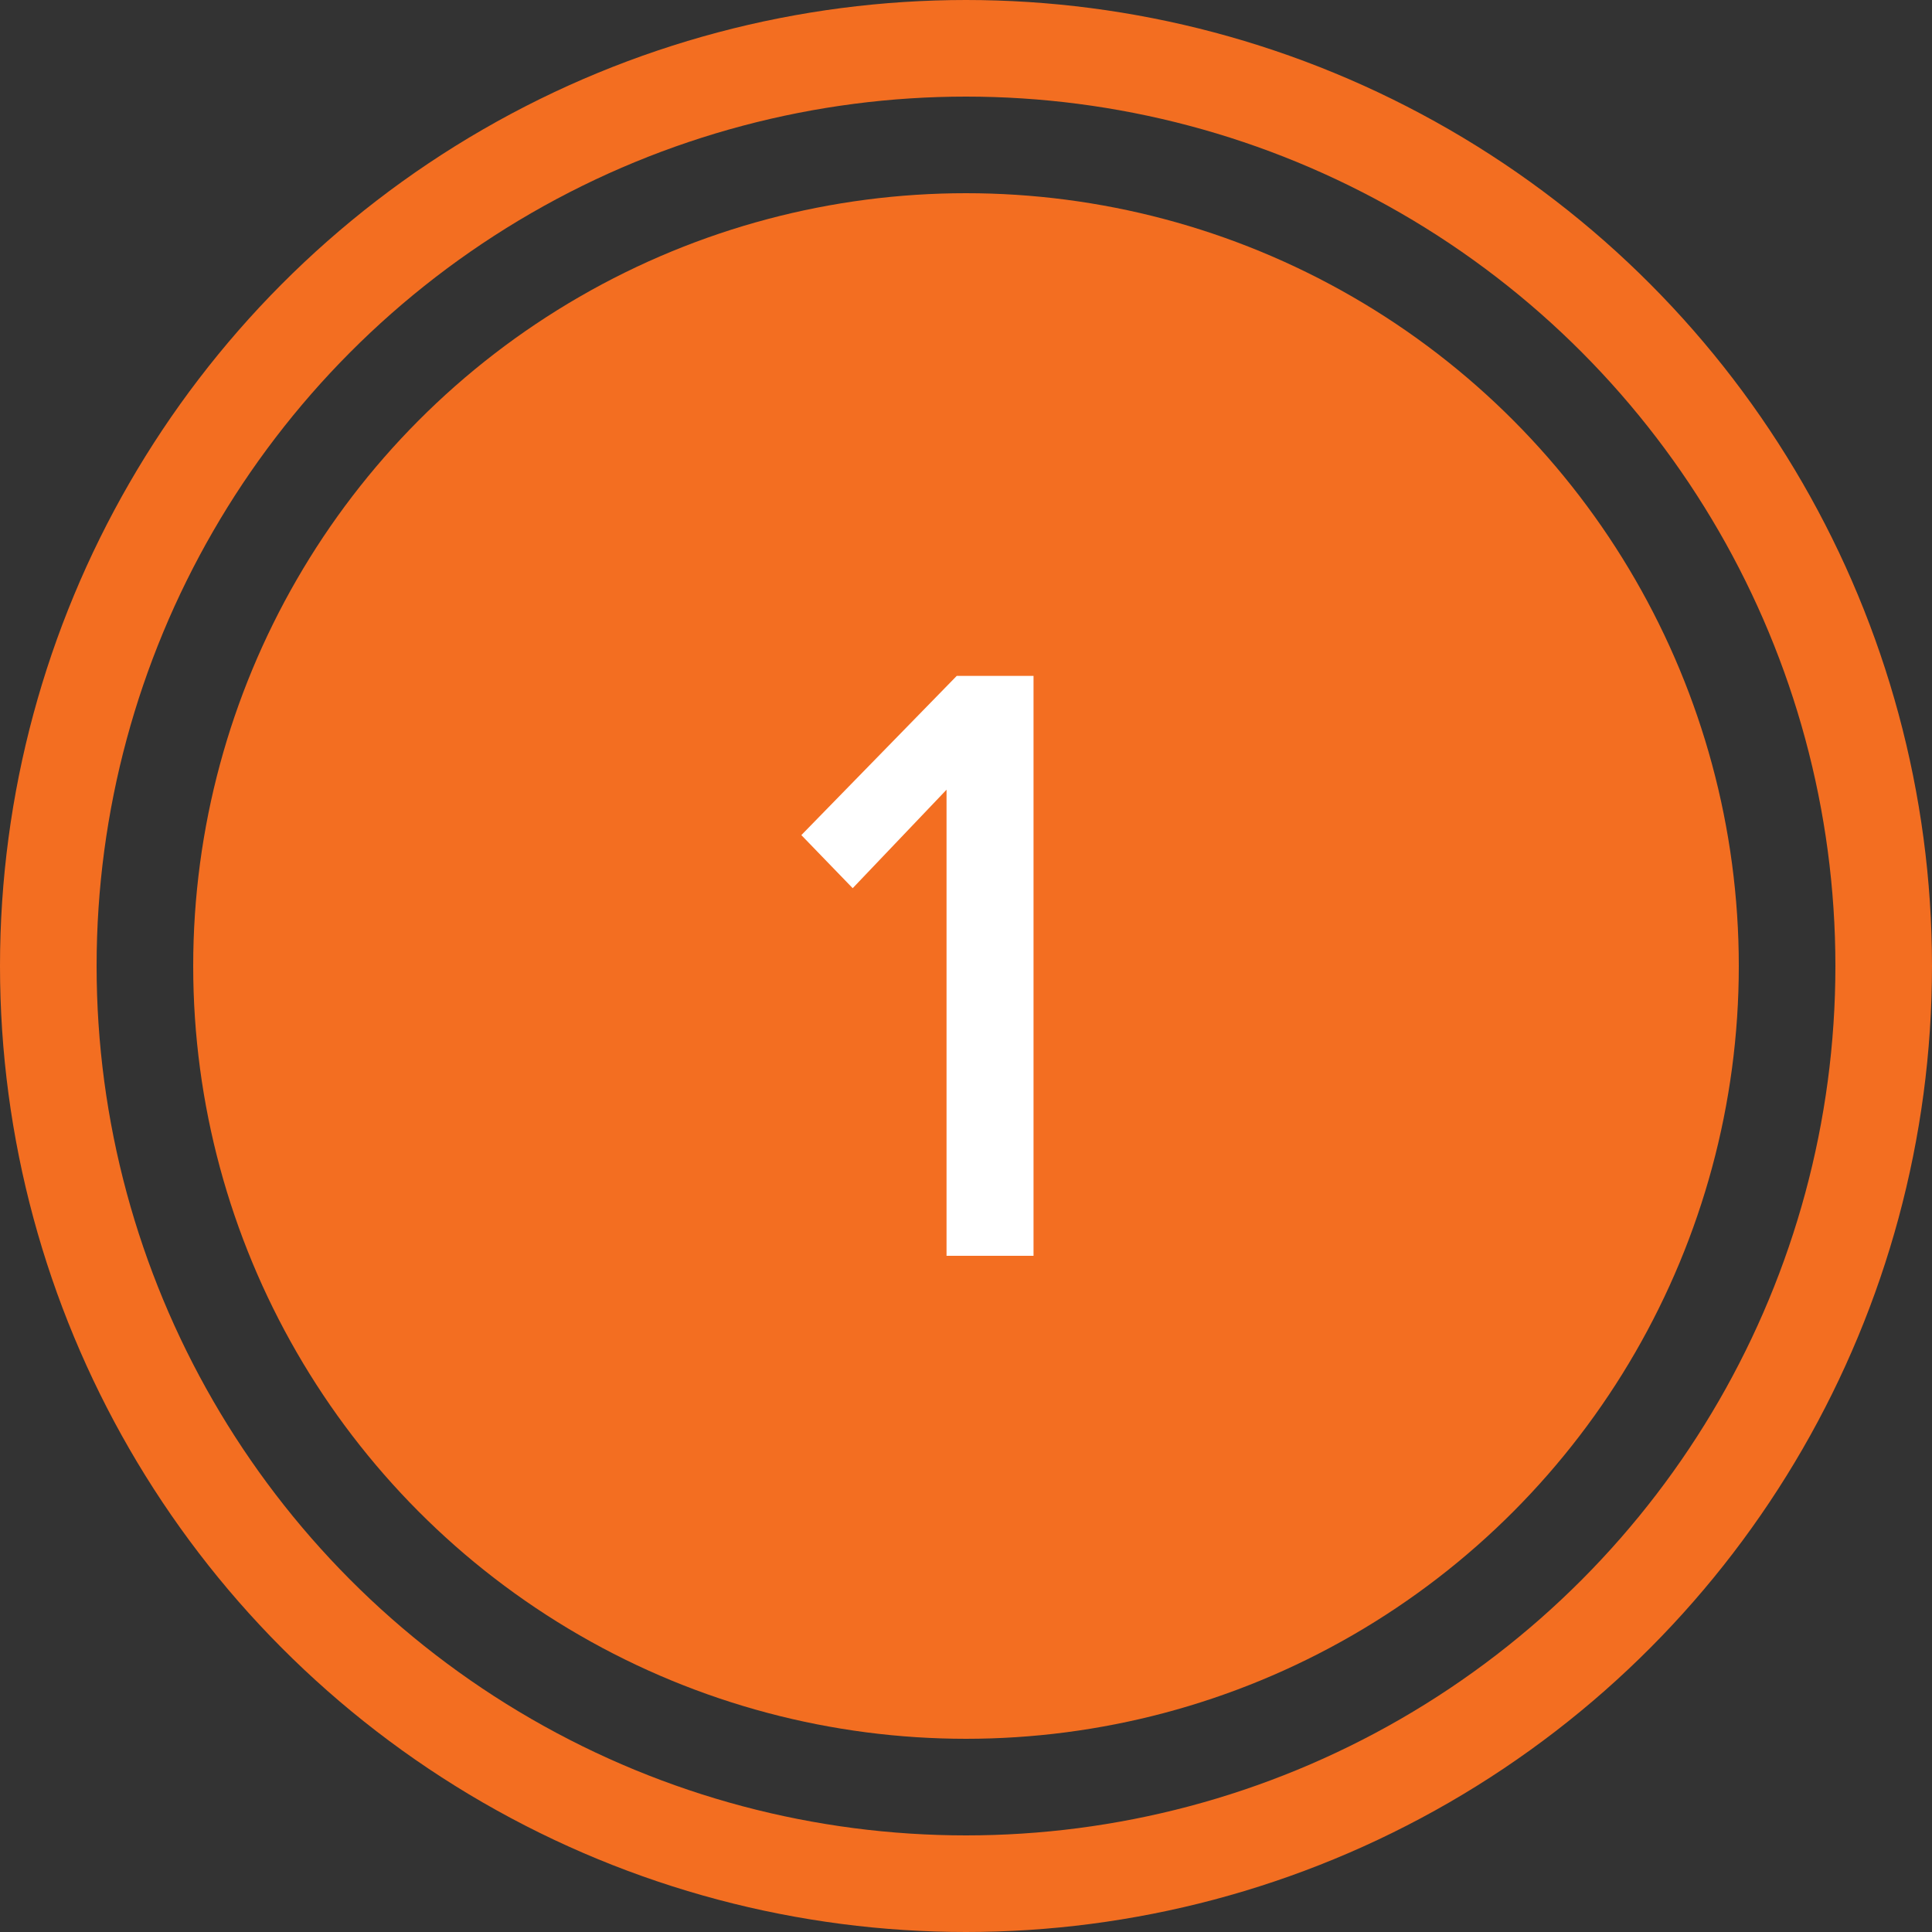 <?xml version="1.0" encoding="UTF-8"?>
<svg xmlns="http://www.w3.org/2000/svg" width="40" height="40" viewBox="0 0 40 40" fill="none">
  <rect x="0" y="0" width="40" height="40" fill="#333333" stroke="none"/>
  <circle cx="20" cy="20" r="16" fill="#F36E21"></circle>
  <circle cx="20" cy="20" r="19" stroke="#F36E21" stroke-width="2"></circle>
  <path d="M19.597 26V16.35L17.654 18.389L16.591 17.29L19.808 13.994H21.398V26H19.597Z" fill="white"></path>
</svg>
